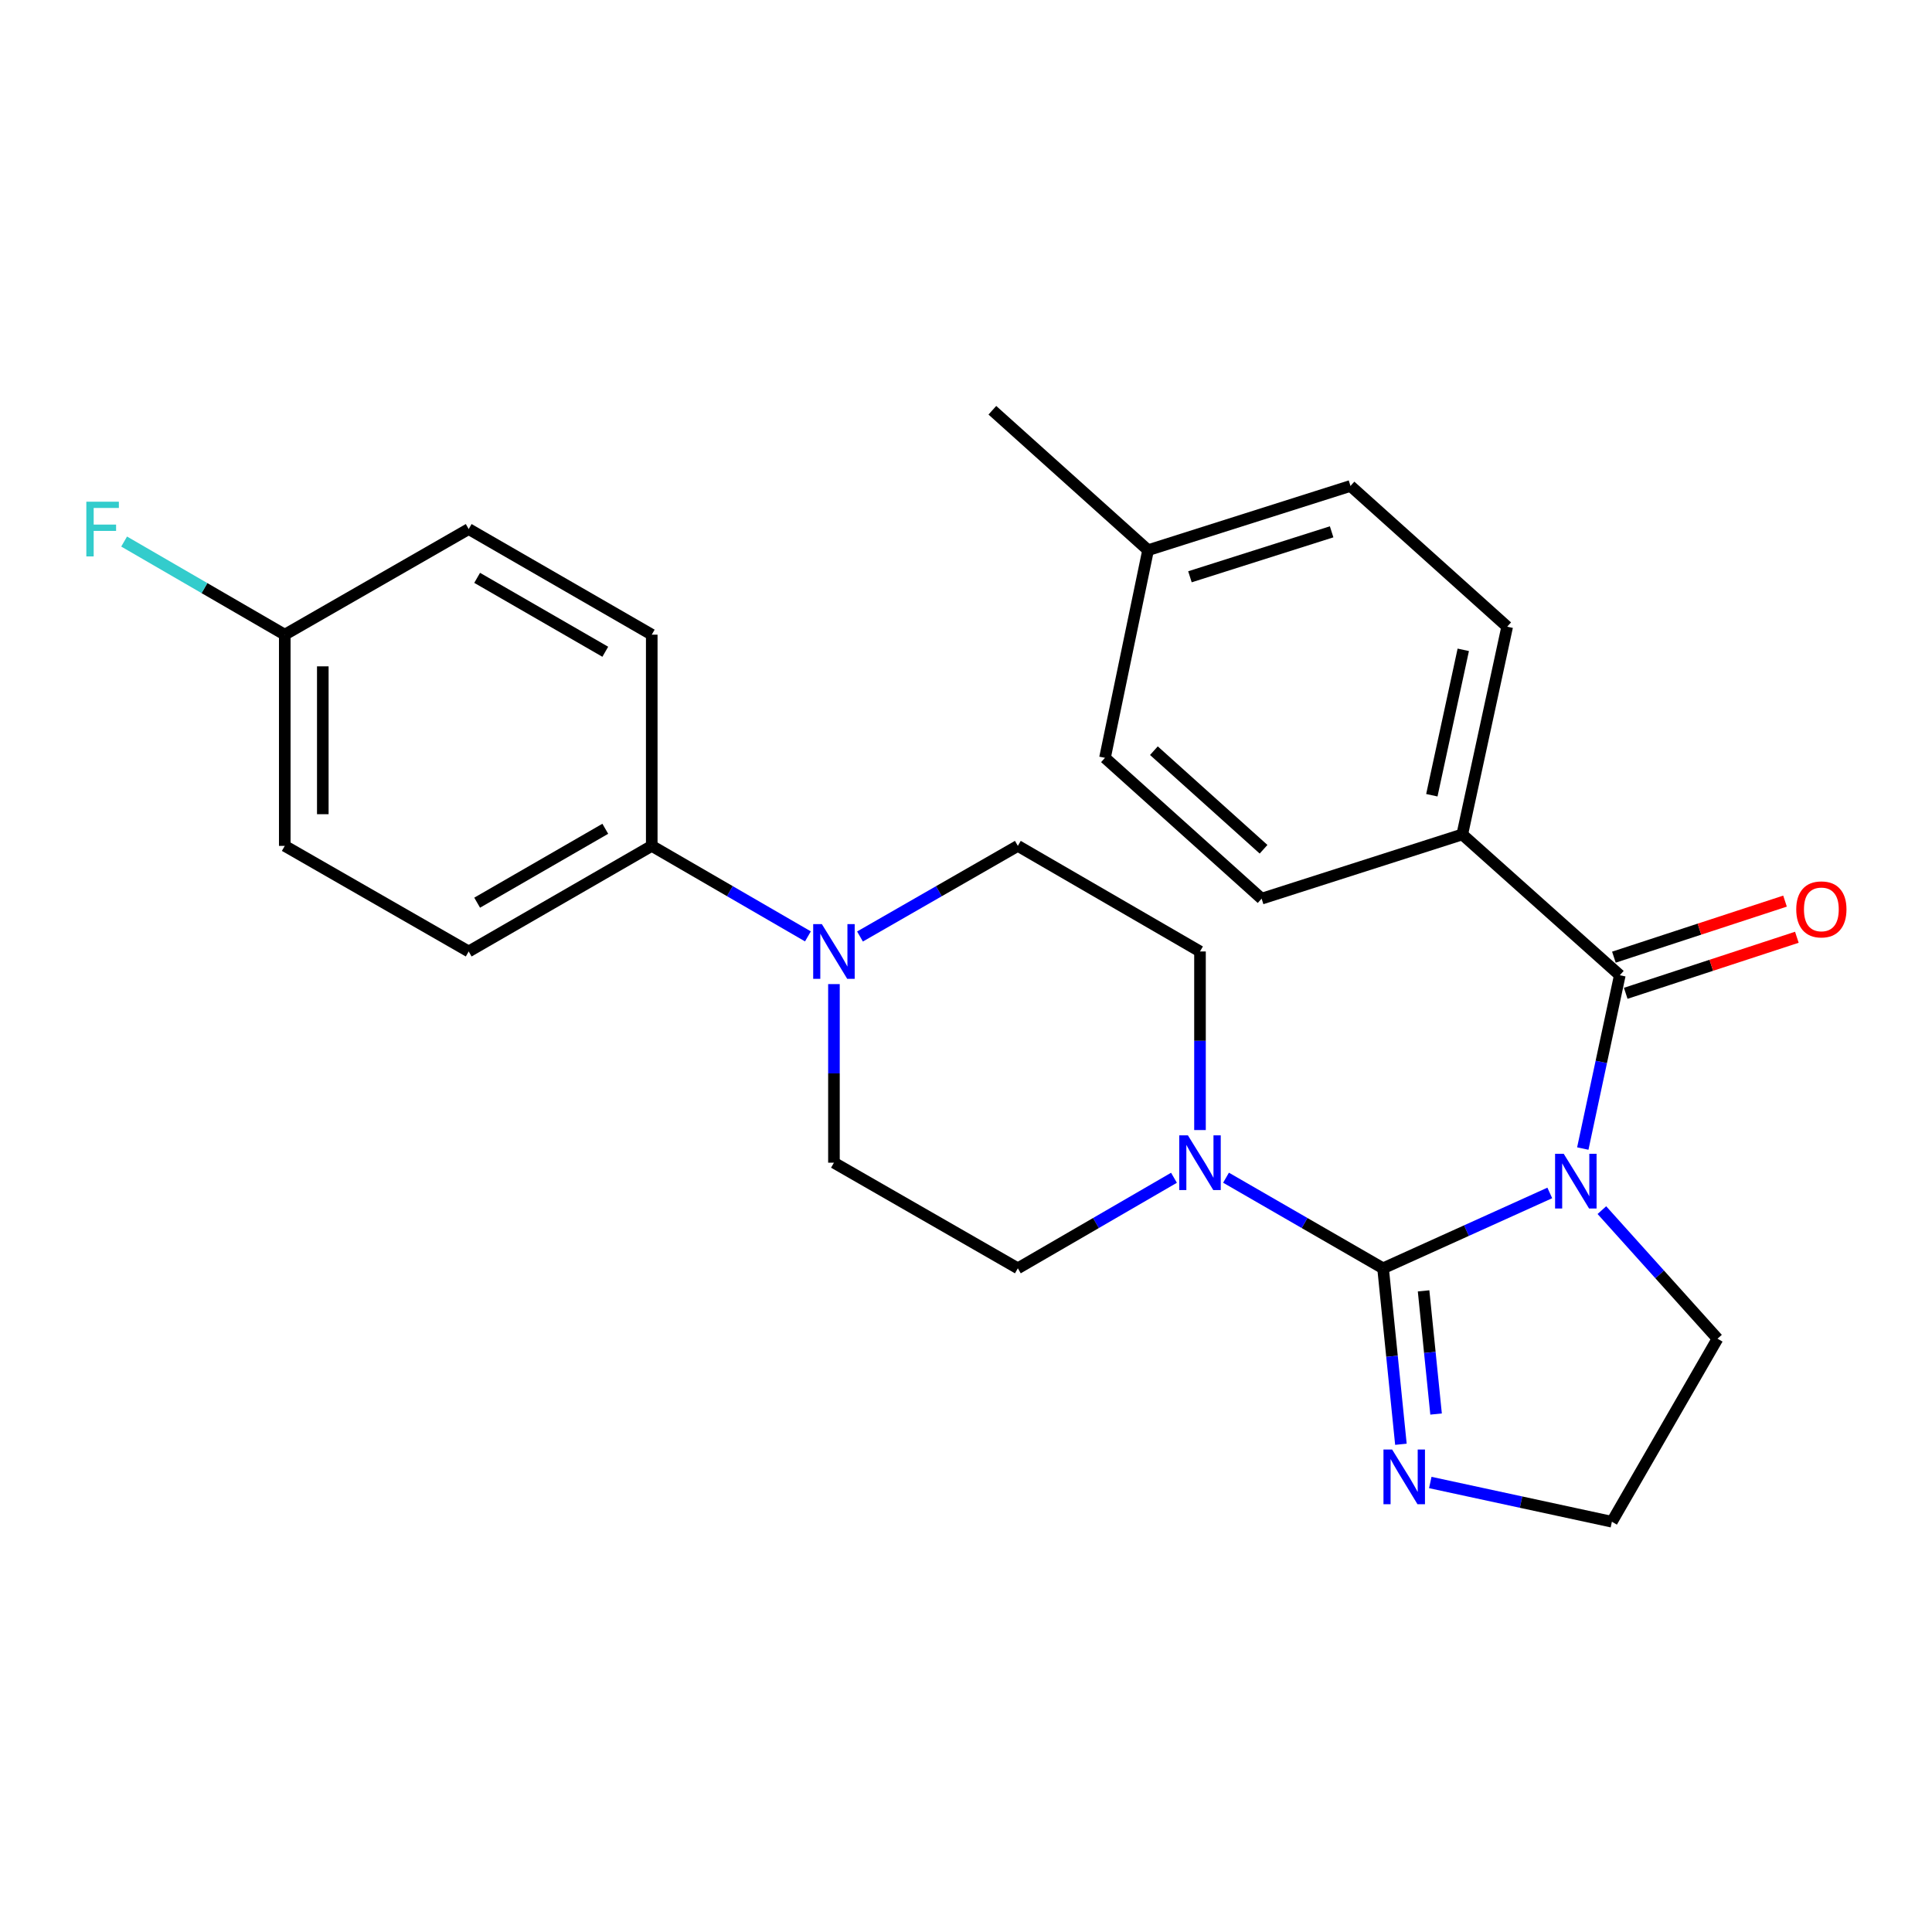 <?xml version='1.0' encoding='iso-8859-1'?>
<svg version='1.1' baseProfile='full'
              xmlns='http://www.w3.org/2000/svg'
                      xmlns:rdkit='http://www.rdkit.org/xml'
                      xmlns:xlink='http://www.w3.org/1999/xlink'
                  xml:space='preserve'
width='1000px' height='1000px' viewBox='0 0 1000 1000'>
<!-- END OF HEADER -->
<rect style='opacity:1.0;fill:#FFFFFF;stroke:none' width='1000' height='1000' x='0' y='0'> </rect>
<path class='bond-0' d='M 802.167,617.465 L 759.021,636.969' style='fill:none;fill-rule:evenodd;stroke:#0000FF;stroke-width:6px;stroke-linecap:butt;stroke-linejoin:miter;stroke-opacity:1' />
<path class='bond-0' d='M 759.021,636.969 L 715.875,656.473' style='fill:none;fill-rule:evenodd;stroke:#000000;stroke-width:6px;stroke-linecap:butt;stroke-linejoin:miter;stroke-opacity:1' />
<path class='bond-1' d='M 819.251,594.488 L 828.832,549.633' style='fill:none;fill-rule:evenodd;stroke:#0000FF;stroke-width:6px;stroke-linecap:butt;stroke-linejoin:miter;stroke-opacity:1' />
<path class='bond-1' d='M 828.832,549.633 L 838.413,504.779' style='fill:none;fill-rule:evenodd;stroke:#000000;stroke-width:6px;stroke-linecap:butt;stroke-linejoin:miter;stroke-opacity:1' />
<path class='bond-12' d='M 829.126,626.362 L 859.054,659.637' style='fill:none;fill-rule:evenodd;stroke:#0000FF;stroke-width:6px;stroke-linecap:butt;stroke-linejoin:miter;stroke-opacity:1' />
<path class='bond-12' d='M 859.054,659.637 L 888.982,692.912' style='fill:none;fill-rule:evenodd;stroke:#000000;stroke-width:6px;stroke-linecap:butt;stroke-linejoin:miter;stroke-opacity:1' />
<path class='bond-2' d='M 715.875,656.473 L 675.232,633.026' style='fill:none;fill-rule:evenodd;stroke:#000000;stroke-width:6px;stroke-linecap:butt;stroke-linejoin:miter;stroke-opacity:1' />
<path class='bond-2' d='M 675.232,633.026 L 634.589,609.578' style='fill:none;fill-rule:evenodd;stroke:#0000FF;stroke-width:6px;stroke-linecap:butt;stroke-linejoin:miter;stroke-opacity:1' />
<path class='bond-3' d='M 715.875,656.473 L 720.493,702.012' style='fill:none;fill-rule:evenodd;stroke:#000000;stroke-width:6px;stroke-linecap:butt;stroke-linejoin:miter;stroke-opacity:1' />
<path class='bond-3' d='M 720.493,702.012 L 725.111,747.551' style='fill:none;fill-rule:evenodd;stroke:#0000FF;stroke-width:6px;stroke-linecap:butt;stroke-linejoin:miter;stroke-opacity:1' />
<path class='bond-3' d='M 736.845,668.149 L 740.077,700.026' style='fill:none;fill-rule:evenodd;stroke:#000000;stroke-width:6px;stroke-linecap:butt;stroke-linejoin:miter;stroke-opacity:1' />
<path class='bond-3' d='M 740.077,700.026 L 743.31,731.903' style='fill:none;fill-rule:evenodd;stroke:#0000FF;stroke-width:6px;stroke-linecap:butt;stroke-linejoin:miter;stroke-opacity:1' />
<path class='bond-5' d='M 838.413,504.779 L 756.874,431.901' style='fill:none;fill-rule:evenodd;stroke:#000000;stroke-width:6px;stroke-linecap:butt;stroke-linejoin:miter;stroke-opacity:1' />
<path class='bond-7' d='M 841.477,514.133 L 885.764,499.629' style='fill:none;fill-rule:evenodd;stroke:#000000;stroke-width:6px;stroke-linecap:butt;stroke-linejoin:miter;stroke-opacity:1' />
<path class='bond-7' d='M 885.764,499.629 L 930.052,485.125' style='fill:none;fill-rule:evenodd;stroke:#FF0000;stroke-width:6px;stroke-linecap:butt;stroke-linejoin:miter;stroke-opacity:1' />
<path class='bond-7' d='M 835.35,495.425 L 879.638,480.921' style='fill:none;fill-rule:evenodd;stroke:#000000;stroke-width:6px;stroke-linecap:butt;stroke-linejoin:miter;stroke-opacity:1' />
<path class='bond-7' d='M 879.638,480.921 L 923.925,466.417' style='fill:none;fill-rule:evenodd;stroke:#FF0000;stroke-width:6px;stroke-linecap:butt;stroke-linejoin:miter;stroke-opacity:1' />
<path class='bond-8' d='M 621.114,584.911 L 621.114,538.693' style='fill:none;fill-rule:evenodd;stroke:#0000FF;stroke-width:6px;stroke-linecap:butt;stroke-linejoin:miter;stroke-opacity:1' />
<path class='bond-8' d='M 621.114,538.693 L 621.114,492.476' style='fill:none;fill-rule:evenodd;stroke:#000000;stroke-width:6px;stroke-linecap:butt;stroke-linejoin:miter;stroke-opacity:1' />
<path class='bond-9' d='M 607.649,609.611 L 567.242,633.042' style='fill:none;fill-rule:evenodd;stroke:#0000FF;stroke-width:6px;stroke-linecap:butt;stroke-linejoin:miter;stroke-opacity:1' />
<path class='bond-9' d='M 567.242,633.042 L 526.834,656.473' style='fill:none;fill-rule:evenodd;stroke:#000000;stroke-width:6px;stroke-linecap:butt;stroke-linejoin:miter;stroke-opacity:1' />
<path class='bond-26' d='M 740.311,767.338 L 787.312,777.495' style='fill:none;fill-rule:evenodd;stroke:#0000FF;stroke-width:6px;stroke-linecap:butt;stroke-linejoin:miter;stroke-opacity:1' />
<path class='bond-26' d='M 787.312,777.495 L 834.312,787.651' style='fill:none;fill-rule:evenodd;stroke:#000000;stroke-width:6px;stroke-linecap:butt;stroke-linejoin:miter;stroke-opacity:1' />
<path class='bond-4' d='M 431.647,509.369 L 431.647,555.587' style='fill:none;fill-rule:evenodd;stroke:#0000FF;stroke-width:6px;stroke-linecap:butt;stroke-linejoin:miter;stroke-opacity:1' />
<path class='bond-4' d='M 431.647,555.587 L 431.647,601.804' style='fill:none;fill-rule:evenodd;stroke:#000000;stroke-width:6px;stroke-linecap:butt;stroke-linejoin:miter;stroke-opacity:1' />
<path class='bond-6' d='M 418.182,484.673 L 377.763,461.251' style='fill:none;fill-rule:evenodd;stroke:#0000FF;stroke-width:6px;stroke-linecap:butt;stroke-linejoin:miter;stroke-opacity:1' />
<path class='bond-6' d='M 377.763,461.251 L 337.345,437.828' style='fill:none;fill-rule:evenodd;stroke:#000000;stroke-width:6px;stroke-linecap:butt;stroke-linejoin:miter;stroke-opacity:1' />
<path class='bond-27' d='M 445.131,484.735 L 485.982,461.282' style='fill:none;fill-rule:evenodd;stroke:#0000FF;stroke-width:6px;stroke-linecap:butt;stroke-linejoin:miter;stroke-opacity:1' />
<path class='bond-27' d='M 485.982,461.282 L 526.834,437.828' style='fill:none;fill-rule:evenodd;stroke:#000000;stroke-width:6px;stroke-linecap:butt;stroke-linejoin:miter;stroke-opacity:1' />
<path class='bond-13' d='M 756.874,431.901 L 780.113,324.378' style='fill:none;fill-rule:evenodd;stroke:#000000;stroke-width:6px;stroke-linecap:butt;stroke-linejoin:miter;stroke-opacity:1' />
<path class='bond-13' d='M 741.119,411.614 L 757.387,336.348' style='fill:none;fill-rule:evenodd;stroke:#000000;stroke-width:6px;stroke-linecap:butt;stroke-linejoin:miter;stroke-opacity:1' />
<path class='bond-14' d='M 756.874,431.901 L 653.014,465.147' style='fill:none;fill-rule:evenodd;stroke:#000000;stroke-width:6px;stroke-linecap:butt;stroke-linejoin:miter;stroke-opacity:1' />
<path class='bond-15' d='M 337.345,437.828 L 242.595,492.476' style='fill:none;fill-rule:evenodd;stroke:#000000;stroke-width:6px;stroke-linecap:butt;stroke-linejoin:miter;stroke-opacity:1' />
<path class='bond-15' d='M 313.298,428.974 L 246.973,467.227' style='fill:none;fill-rule:evenodd;stroke:#000000;stroke-width:6px;stroke-linecap:butt;stroke-linejoin:miter;stroke-opacity:1' />
<path class='bond-16' d='M 337.345,437.828 L 337.345,328.501' style='fill:none;fill-rule:evenodd;stroke:#000000;stroke-width:6px;stroke-linecap:butt;stroke-linejoin:miter;stroke-opacity:1' />
<path class='bond-10' d='M 621.114,492.476 L 526.834,437.828' style='fill:none;fill-rule:evenodd;stroke:#000000;stroke-width:6px;stroke-linecap:butt;stroke-linejoin:miter;stroke-opacity:1' />
<path class='bond-11' d='M 526.834,656.473 L 431.647,601.804' style='fill:none;fill-rule:evenodd;stroke:#000000;stroke-width:6px;stroke-linecap:butt;stroke-linejoin:miter;stroke-opacity:1' />
<path class='bond-17' d='M 888.982,692.912 L 834.312,787.651' style='fill:none;fill-rule:evenodd;stroke:#000000;stroke-width:6px;stroke-linecap:butt;stroke-linejoin:miter;stroke-opacity:1' />
<path class='bond-21' d='M 780.113,324.378 L 699.011,251.522' style='fill:none;fill-rule:evenodd;stroke:#000000;stroke-width:6px;stroke-linecap:butt;stroke-linejoin:miter;stroke-opacity:1' />
<path class='bond-22' d='M 653.014,465.147 L 571.934,392.258' style='fill:none;fill-rule:evenodd;stroke:#000000;stroke-width:6px;stroke-linecap:butt;stroke-linejoin:miter;stroke-opacity:1' />
<path class='bond-22' d='M 654.013,439.574 L 597.257,388.552' style='fill:none;fill-rule:evenodd;stroke:#000000;stroke-width:6px;stroke-linecap:butt;stroke-linejoin:miter;stroke-opacity:1' />
<path class='bond-20' d='M 242.595,492.476 L 147.396,437.828' style='fill:none;fill-rule:evenodd;stroke:#000000;stroke-width:6px;stroke-linecap:butt;stroke-linejoin:miter;stroke-opacity:1' />
<path class='bond-19' d='M 337.345,328.501 L 242.595,273.842' style='fill:none;fill-rule:evenodd;stroke:#000000;stroke-width:6px;stroke-linecap:butt;stroke-linejoin:miter;stroke-opacity:1' />
<path class='bond-19' d='M 313.296,337.353 L 246.971,299.092' style='fill:none;fill-rule:evenodd;stroke:#000000;stroke-width:6px;stroke-linecap:butt;stroke-linejoin:miter;stroke-opacity:1' />
<path class='bond-18' d='M 147.396,328.501 L 242.595,273.842' style='fill:none;fill-rule:evenodd;stroke:#000000;stroke-width:6px;stroke-linecap:butt;stroke-linejoin:miter;stroke-opacity:1' />
<path class='bond-24' d='M 147.396,328.501 L 105.823,304.402' style='fill:none;fill-rule:evenodd;stroke:#000000;stroke-width:6px;stroke-linecap:butt;stroke-linejoin:miter;stroke-opacity:1' />
<path class='bond-24' d='M 105.823,304.402 L 64.25,280.303' style='fill:none;fill-rule:evenodd;stroke:#33CCCC;stroke-width:6px;stroke-linecap:butt;stroke-linejoin:miter;stroke-opacity:1' />
<path class='bond-29' d='M 147.396,328.501 L 147.396,437.828' style='fill:none;fill-rule:evenodd;stroke:#000000;stroke-width:6px;stroke-linecap:butt;stroke-linejoin:miter;stroke-opacity:1' />
<path class='bond-29' d='M 167.081,344.9 L 167.081,421.429' style='fill:none;fill-rule:evenodd;stroke:#000000;stroke-width:6px;stroke-linecap:butt;stroke-linejoin:miter;stroke-opacity:1' />
<path class='bond-28' d='M 699.011,251.522 L 594.244,284.767' style='fill:none;fill-rule:evenodd;stroke:#000000;stroke-width:6px;stroke-linecap:butt;stroke-linejoin:miter;stroke-opacity:1' />
<path class='bond-28' d='M 689.25,275.271 L 615.913,298.543' style='fill:none;fill-rule:evenodd;stroke:#000000;stroke-width:6px;stroke-linecap:butt;stroke-linejoin:miter;stroke-opacity:1' />
<path class='bond-23' d='M 571.934,392.258 L 594.244,284.767' style='fill:none;fill-rule:evenodd;stroke:#000000;stroke-width:6px;stroke-linecap:butt;stroke-linejoin:miter;stroke-opacity:1' />
<path class='bond-25' d='M 594.244,284.767 L 513.645,212.349' style='fill:none;fill-rule:evenodd;stroke:#000000;stroke-width:6px;stroke-linecap:butt;stroke-linejoin:miter;stroke-opacity:1' />
<path  class='atom-0' d='M 809.385 597.213
L 818.665 612.213
Q 819.585 613.693, 821.065 616.373
Q 822.545 619.053, 822.625 619.213
L 822.625 597.213
L 826.385 597.213
L 826.385 625.533
L 822.505 625.533
L 812.545 609.133
Q 811.385 607.213, 810.145 605.013
Q 808.945 602.813, 808.585 602.133
L 808.585 625.533
L 804.905 625.533
L 804.905 597.213
L 809.385 597.213
' fill='#0000FF'/>
<path  class='atom-3' d='M 614.854 587.644
L 624.134 602.644
Q 625.054 604.124, 626.534 606.804
Q 628.014 609.484, 628.094 609.644
L 628.094 587.644
L 631.854 587.644
L 631.854 615.964
L 627.974 615.964
L 618.014 599.564
Q 616.854 597.644, 615.614 595.444
Q 614.414 593.244, 614.054 592.564
L 614.054 615.964
L 610.374 615.964
L 610.374 587.644
L 614.854 587.644
' fill='#0000FF'/>
<path  class='atom-4' d='M 720.562 750.263
L 729.842 765.263
Q 730.762 766.743, 732.242 769.423
Q 733.722 772.103, 733.802 772.263
L 733.802 750.263
L 737.562 750.263
L 737.562 778.583
L 733.682 778.583
L 723.722 762.183
Q 722.562 760.263, 721.322 758.063
Q 720.122 755.863, 719.762 755.183
L 719.762 778.583
L 716.082 778.583
L 716.082 750.263
L 720.562 750.263
' fill='#0000FF'/>
<path  class='atom-5' d='M 425.387 478.316
L 434.667 493.316
Q 435.587 494.796, 437.067 497.476
Q 438.547 500.156, 438.627 500.316
L 438.627 478.316
L 442.387 478.316
L 442.387 506.636
L 438.507 506.636
L 428.547 490.236
Q 427.387 488.316, 426.147 486.116
Q 424.947 483.916, 424.587 483.236
L 424.587 506.636
L 420.907 506.636
L 420.907 478.316
L 425.387 478.316
' fill='#0000FF'/>
<path  class='atom-8' d='M 929.733 470.695
Q 929.733 463.895, 933.093 460.095
Q 936.453 456.295, 942.733 456.295
Q 949.013 456.295, 952.373 460.095
Q 955.733 463.895, 955.733 470.695
Q 955.733 477.575, 952.333 481.495
Q 948.933 485.375, 942.733 485.375
Q 936.493 485.375, 933.093 481.495
Q 929.733 477.615, 929.733 470.695
M 942.733 482.175
Q 947.053 482.175, 949.373 479.295
Q 951.733 476.375, 951.733 470.695
Q 951.733 465.135, 949.373 462.335
Q 947.053 459.495, 942.733 459.495
Q 938.413 459.495, 936.053 462.295
Q 933.733 465.095, 933.733 470.695
Q 933.733 476.415, 936.053 479.295
Q 938.413 482.175, 942.733 482.175
' fill='#FF0000'/>
<path  class='atom-25' d='M 44.686 259.682
L 61.526 259.682
L 61.526 262.922
L 48.486 262.922
L 48.486 271.522
L 60.086 271.522
L 60.086 274.802
L 48.486 274.802
L 48.486 288.002
L 44.686 288.002
L 44.686 259.682
' fill='#33CCCC'/>
</svg>
